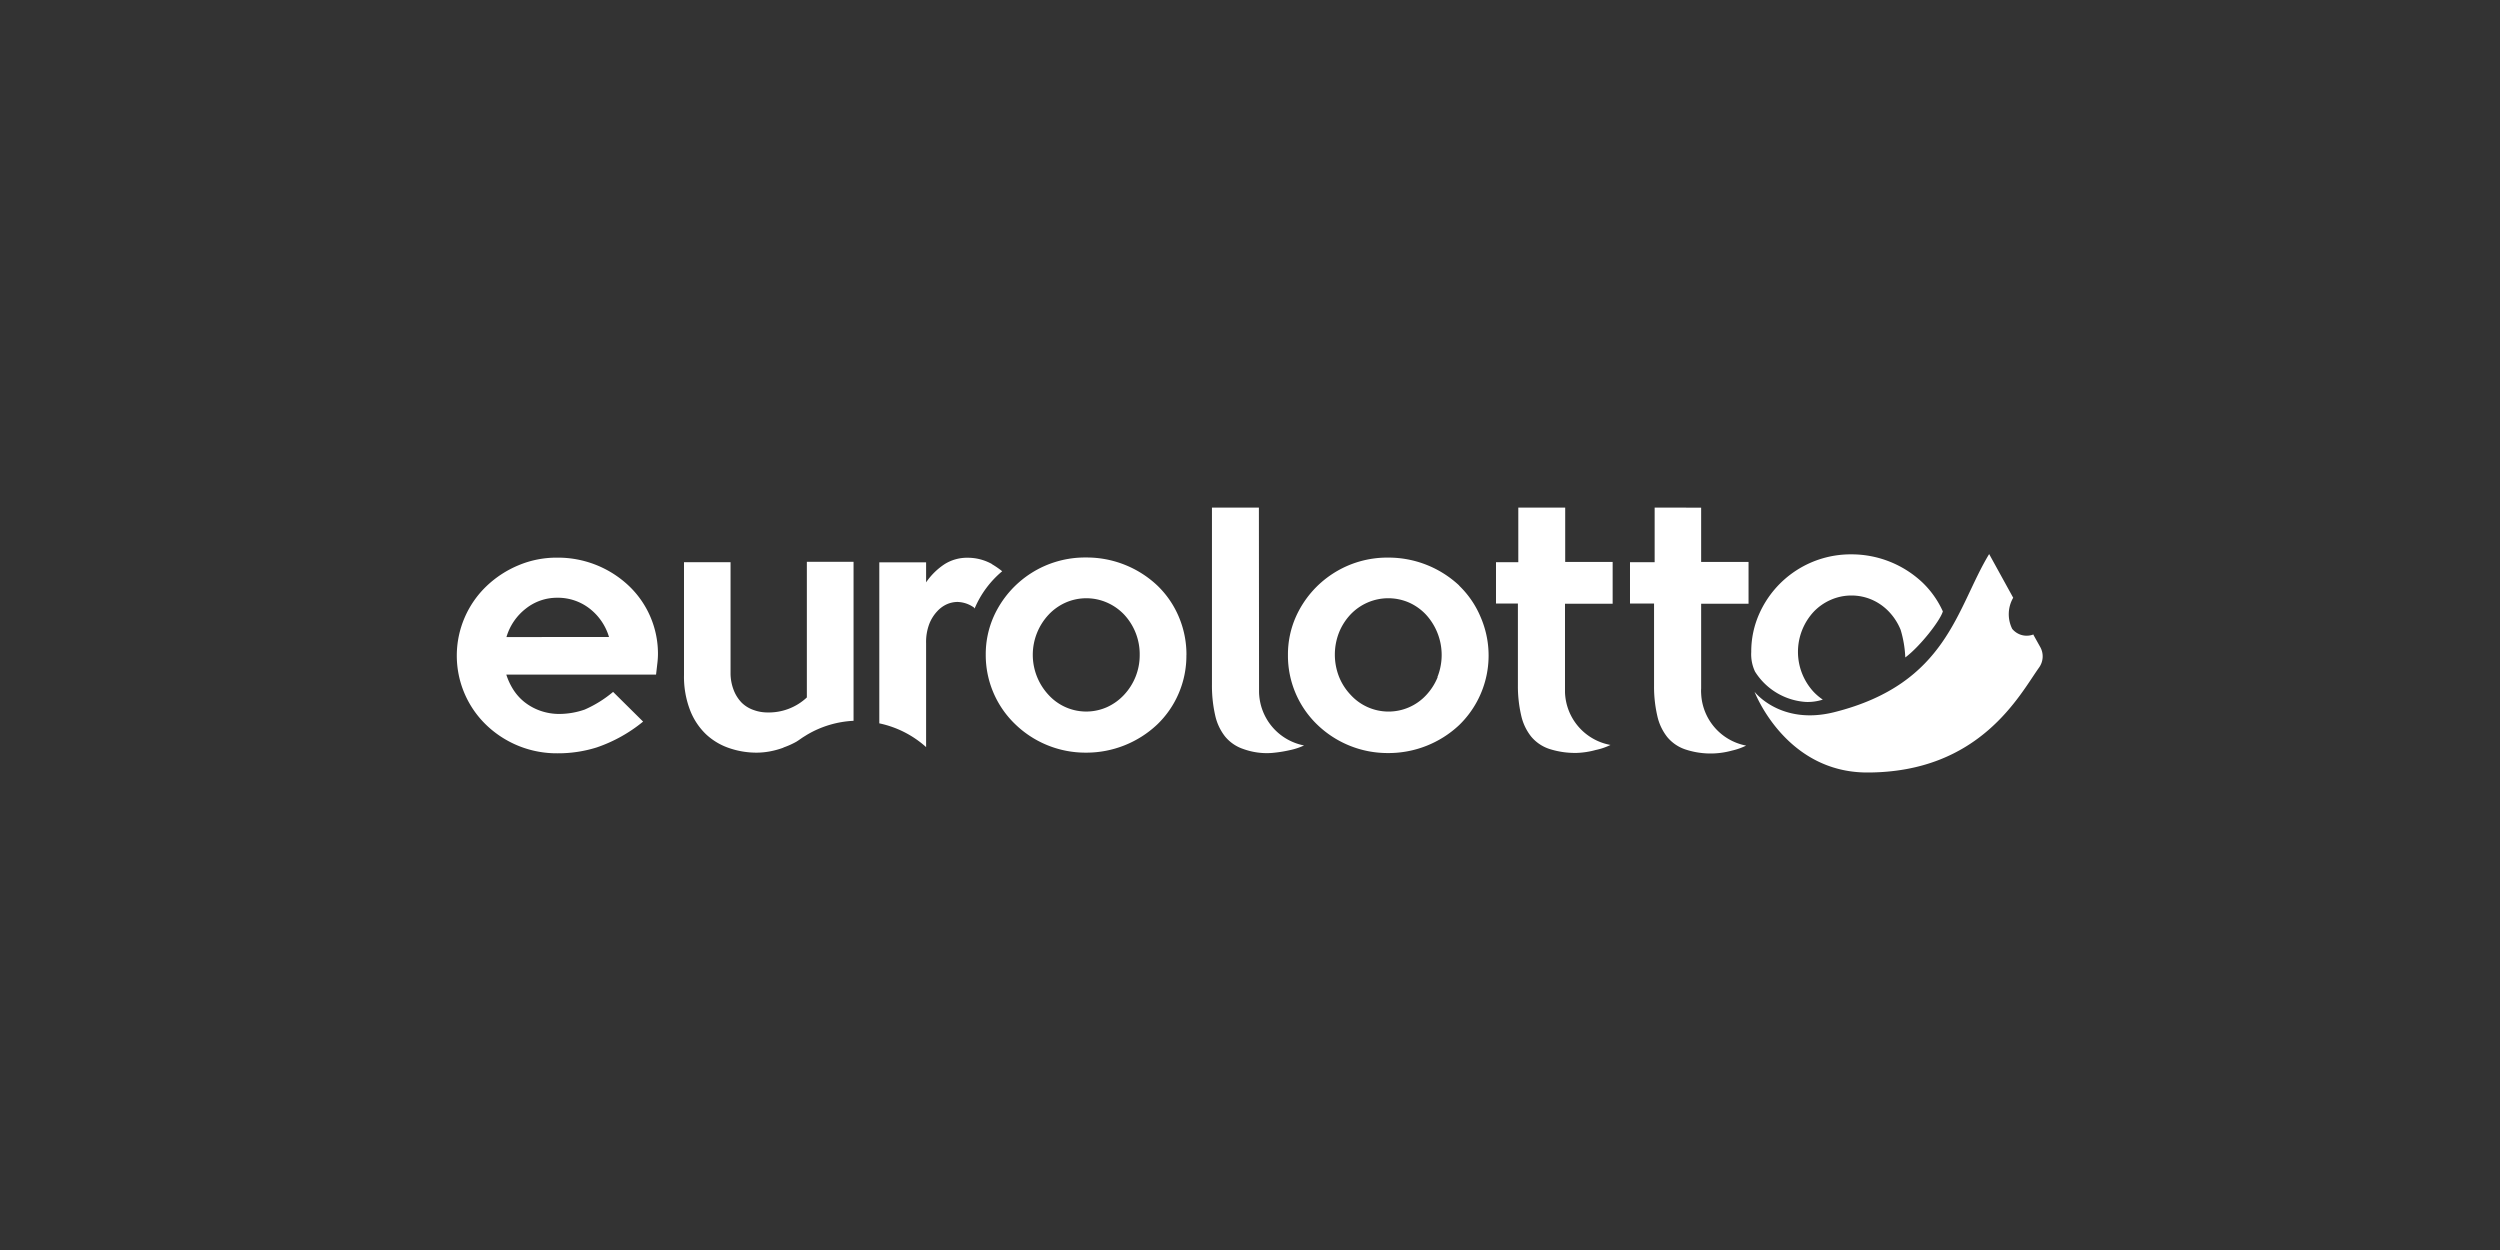<svg id="Layer_1" data-name="Layer 1" xmlns="http://www.w3.org/2000/svg" viewBox="0 0 500 250"><rect x="0" y="0" width="500" height="250" fill="#333333" stroke="none"/><defs><style>.cls-1{fill:#fff;}</style></defs><title>852_500x250_dark</title><path class="cls-1" d="M131.59,131a17.73,17.73,0,0,1-.15,1.92c-.07.65-.15,1.31-.23,2H101.26a12.86,12.86,0,0,0,1.43,3.05,10.14,10.14,0,0,0,2.29,2.51,11,11,0,0,0,3.08,1.67,11.4,11.4,0,0,0,3.8.64,15.6,15.6,0,0,0,5.06-.87,23.33,23.33,0,0,0,5.7-3.54l6,5.94a29.7,29.7,0,0,1-9.26,5.16,25.69,25.69,0,0,1-7.88,1.18,20.31,20.31,0,0,1-14.26-5.7,19.24,19.24,0,0,1,.08-27.73,20.82,20.82,0,0,1,6.39-4.17,19.57,19.57,0,0,1,7.73-1.53A20.62,20.62,0,0,1,125.59,117a18.71,18.71,0,0,1,6,14h0Zm105.69,0a19.07,19.07,0,0,1-1.57,7.74,18.86,18.86,0,0,1-4.28,6.17,20.65,20.65,0,0,1-14.26,5.62A20.18,20.18,0,0,1,203,144.8a19.15,19.15,0,0,1-5.85-13.89,18.55,18.55,0,0,1,1.6-7.63A20,20,0,0,1,217.2,111.5a20.58,20.58,0,0,1,14.26,5.6,18.77,18.77,0,0,1,4.28,6.21,19.28,19.28,0,0,1,1.55,7.71Zm-38.9-18.17a17.12,17.12,0,0,1,2.06,1.42,19.67,19.67,0,0,0-5.52,7.46l-.12-.2a5.92,5.92,0,0,0-3.34-1.12,5.4,5.4,0,0,0-2,.42,5.86,5.86,0,0,0-2,1.43,7.86,7.86,0,0,0-1.6,2.54,10.17,10.17,0,0,0-.64,3.86v20.78a20.18,20.18,0,0,0-9.36-4.75v-32.2h9.36v4a13.4,13.4,0,0,1,3.73-3.66,8.44,8.44,0,0,1,4.58-1.26A9.91,9.91,0,0,1,198.38,112.8Zm-41.69,36.7a17.12,17.12,0,0,1-2.72.75,14.55,14.55,0,0,1-2.63.25,16.69,16.69,0,0,1-5.47-.9,12.77,12.77,0,0,1-4.65-2.76A13.29,13.29,0,0,1,138,142a18.6,18.6,0,0,1-1.2-7V112.44h9.31v22.12a9.38,9.38,0,0,0,.65,3.51,7.42,7.42,0,0,0,1.62,2.51,6.41,6.41,0,0,0,2.34,1.42,8,8,0,0,0,2.75.49,11.14,11.14,0,0,0,7.9-3V112.36h9.34v31.8a20.18,20.18,0,0,0-9.34,2.81l-.82.51-.93.64-.36.23A16.1,16.1,0,0,1,156.69,149.5Zm156.35-48v10.86h9.49v8.36H313v17.71a11.08,11.08,0,0,0,9.1,10.53,12.28,12.28,0,0,1-2.93,1,16.38,16.38,0,0,1-3.74.59,16.76,16.76,0,0,1-5.58-.8,8,8,0,0,1-3.63-2.48,10.45,10.45,0,0,1-2-4.28,26.13,26.13,0,0,1-.64-6.05V120.71H299.2v-8.27h4.46V101.52H313Zm27.19,0v10.86h9.48v8.36h-9.48v16.93a7.53,7.53,0,0,0,0,1,11.08,11.08,0,0,0,9,10.44,12.93,12.93,0,0,1-2.85,1,16,16,0,0,1-9.3-.23,8,8,0,0,1-3.63-2.48,10.45,10.45,0,0,1-2-4.28,26.13,26.13,0,0,1-.64-6.05V120.71H326v-8.27h4.93V101.52Zm-88.42,36.89a11.11,11.11,0,0,0,9,10.67,12.87,12.87,0,0,1-2.85.94,25.91,25.91,0,0,1-3.72.57,13.79,13.79,0,0,1-5.58-.8,8,8,0,0,1-3.63-2.48,10.45,10.45,0,0,1-2-4.28,26.69,26.69,0,0,1-.64-6.05V101.52h9.39Zm40-21.31a18.76,18.76,0,0,1,4.28,6.22A19.37,19.37,0,0,1,291.85,145a20.62,20.62,0,0,1-14.26,5.61,20.24,20.24,0,0,1-14.16-5.7A19.13,19.13,0,0,1,257.59,131a18.53,18.53,0,0,1,1.58-7.63,20,20,0,0,1,18.45-11.85,20.69,20.69,0,0,1,14.26,5.62Zm69.37,23.28a13,13,0,0,1-10.17-6.06,8.1,8.1,0,0,1-.76-3.94,18.55,18.55,0,0,1,1.6-7.63,20,20,0,0,1,18.37-11.89,20.69,20.69,0,0,1,14.26,5.62,18.57,18.57,0,0,1,4.09,5.79c-.56,1.91-4.62,7.06-7.51,9.21a22.46,22.46,0,0,0-.93-5.52,11.6,11.6,0,0,0-2.3-3.59,10.55,10.55,0,0,0-3.39-2.41,10.31,10.31,0,0,0-8.29,0,10.51,10.51,0,0,0-3.39,2.36,11.79,11.79,0,0,0,0,16.08,10.92,10.92,0,0,0,1.8,1.51,9.78,9.78,0,0,1-3.35.47Zm45.44-13.54,1.43,2.56a3.83,3.83,0,0,1-.23,4.09c-3.9,5.46-11.8,21-34.37,21-16.41,0-22.54-16.14-22.54-16.14s5.22,6.79,16,4.06c22.58-5.7,24.36-20.79,30.92-31.61l4.81,8.74a6.57,6.57,0,0,0-.2,6.22,3.74,3.74,0,0,0,4.27,1.11ZM287.49,135.4h0a11.94,11.94,0,0,0-2.3-12.48,10.55,10.55,0,0,0-3.39-2.41,10.39,10.39,0,0,0-8.29,0,10.5,10.5,0,0,0-3.4,2.38,11.58,11.58,0,0,0-2.3,3.6,12.13,12.13,0,0,0,0,8.87,11.42,11.42,0,0,0,2.3,3.59,10.26,10.26,0,0,0,15.11.09,11.67,11.67,0,0,0,2.3-3.58Zm-165.69-8a11.21,11.21,0,0,0-3.91-5.71,10.34,10.34,0,0,0-6.42-2.14,10,10,0,0,0-6.29,2.16,11.19,11.19,0,0,0-3.89,5.7ZM227.94,131a11.61,11.61,0,0,0-3.14-8.11,10.54,10.54,0,0,0-3.39-2.37,10.31,10.31,0,0,0-8.29,0,10.55,10.55,0,0,0-3.39,2.41,11.76,11.76,0,0,0,0,16.07,10.2,10.2,0,0,0,11.66,2.43,10.68,10.68,0,0,0,3.4-2.44A11.57,11.57,0,0,0,227.94,131Z"/></svg>